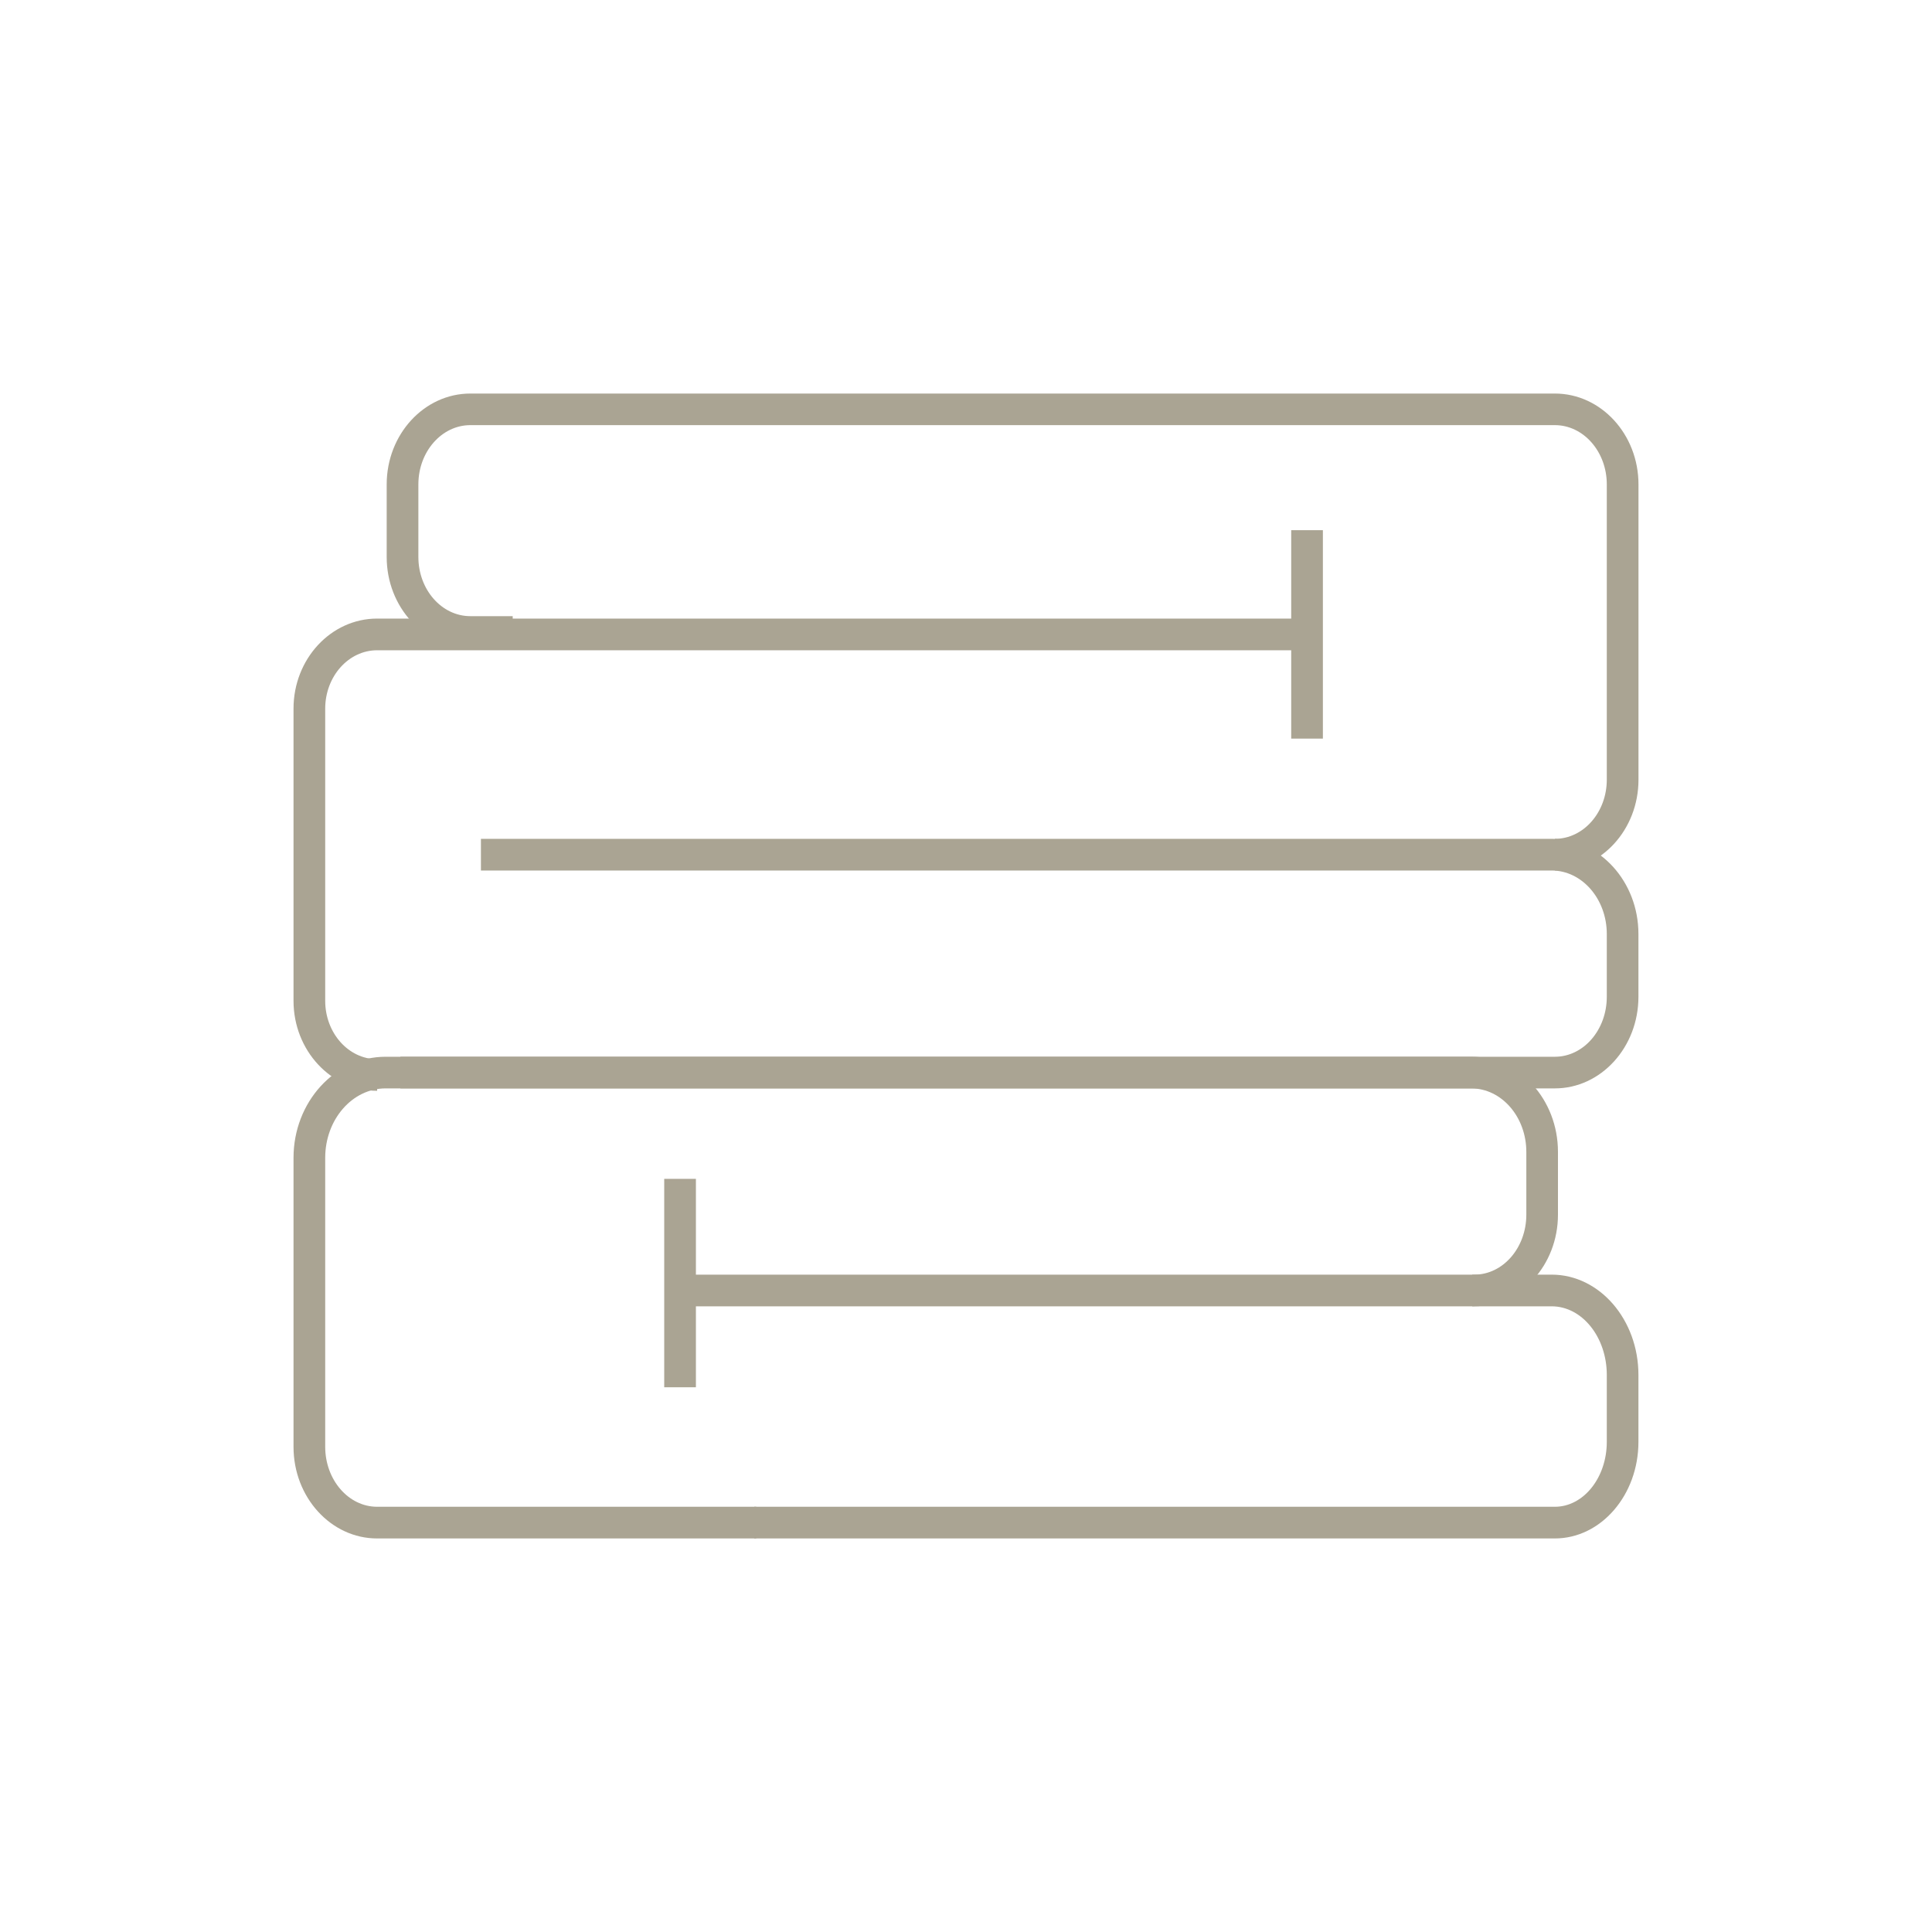 <?xml version="1.0" encoding="UTF-8"?> <svg xmlns="http://www.w3.org/2000/svg" id="Capa_1" data-name="Capa 1" viewBox="0 0 400 400"><defs><style> .cls-1 { fill: #aaa493; stroke-width: 0px; } </style></defs><path class="cls-1" d="M156.58,318.52h-78.5c-9.55,0-17.31-8.51-17.31-18.97v-59.83c0-11.54,8.55-20.93,19.06-20.93h242.09c5.93,0,10.75-5.56,10.75-12.42v-12.99c0-7.25-5.12-13.15-11.41-13.15H99.57v-6.56h221.69c9.91,0,17.96,8.84,17.96,19.71v12.99c0,10.46-7.76,18.97-17.31,18.97H79.83c-6.9,0-12.5,6.44-12.5,14.37v59.83c0,6.85,4.82,12.42,10.75,12.42h78.5v6.56Z"></path><path class="cls-1" d="M305.25,270.46h-165.77v-6.56h165.77c5.93,0,10.76-5.56,10.76-12.42v-12.99c0-7.25-5.12-13.15-11.42-13.15H82.9v-6.56h221.69c9.91,0,17.97,8.84,17.97,19.71v12.99c0,10.46-7.77,18.97-17.32,18.97Z"></path><path class="cls-1" d="M321.92,318.52h-165.77v-6.56h165.77c5.93,0,10.75-6.03,10.75-13.44v-13.85c0-7.84-5.12-14.21-11.41-14.21h-16.45v-6.56h16.45c9.91,0,17.96,9.32,17.96,20.77v13.85c0,11.02-7.76,20-17.31,20Z"></path><path class="cls-1" d="M78.08,225.84c-9.55,0-17.31-8.36-17.31-18.64v-60.49c0-10.28,7.76-18.64,17.31-18.64h191.21v6.56H78.08c-5.93,0-10.75,5.42-10.75,12.09v60.49c0,6.66,4.82,12.08,10.75,12.08v6.56Z"></path><path class="cls-1" d="M321.92,180.23v-6.56c5.93,0,10.75-5.49,10.75-12.25v-61.14c0-6.76-4.82-12.26-10.75-12.26H97.38c-5.93,0-10.76,5.49-10.76,12.26v15.04c0,6.76,4.83,12.25,10.76,12.25h8.77v6.56h-8.77c-9.55,0-17.32-8.43-17.32-18.8v-15.04c0-10.37,7.77-18.81,17.32-18.81h224.54c9.55,0,17.31,8.44,17.31,18.81v61.14c0,10.37-7.76,18.8-17.31,18.8Z"></path><rect class="cls-1" x="267.33" y="109.77" width="6.56" height="43.15"></rect><rect class="cls-1" x="137.52" y="244.07" width="6.56" height="43.15"></rect></svg> 